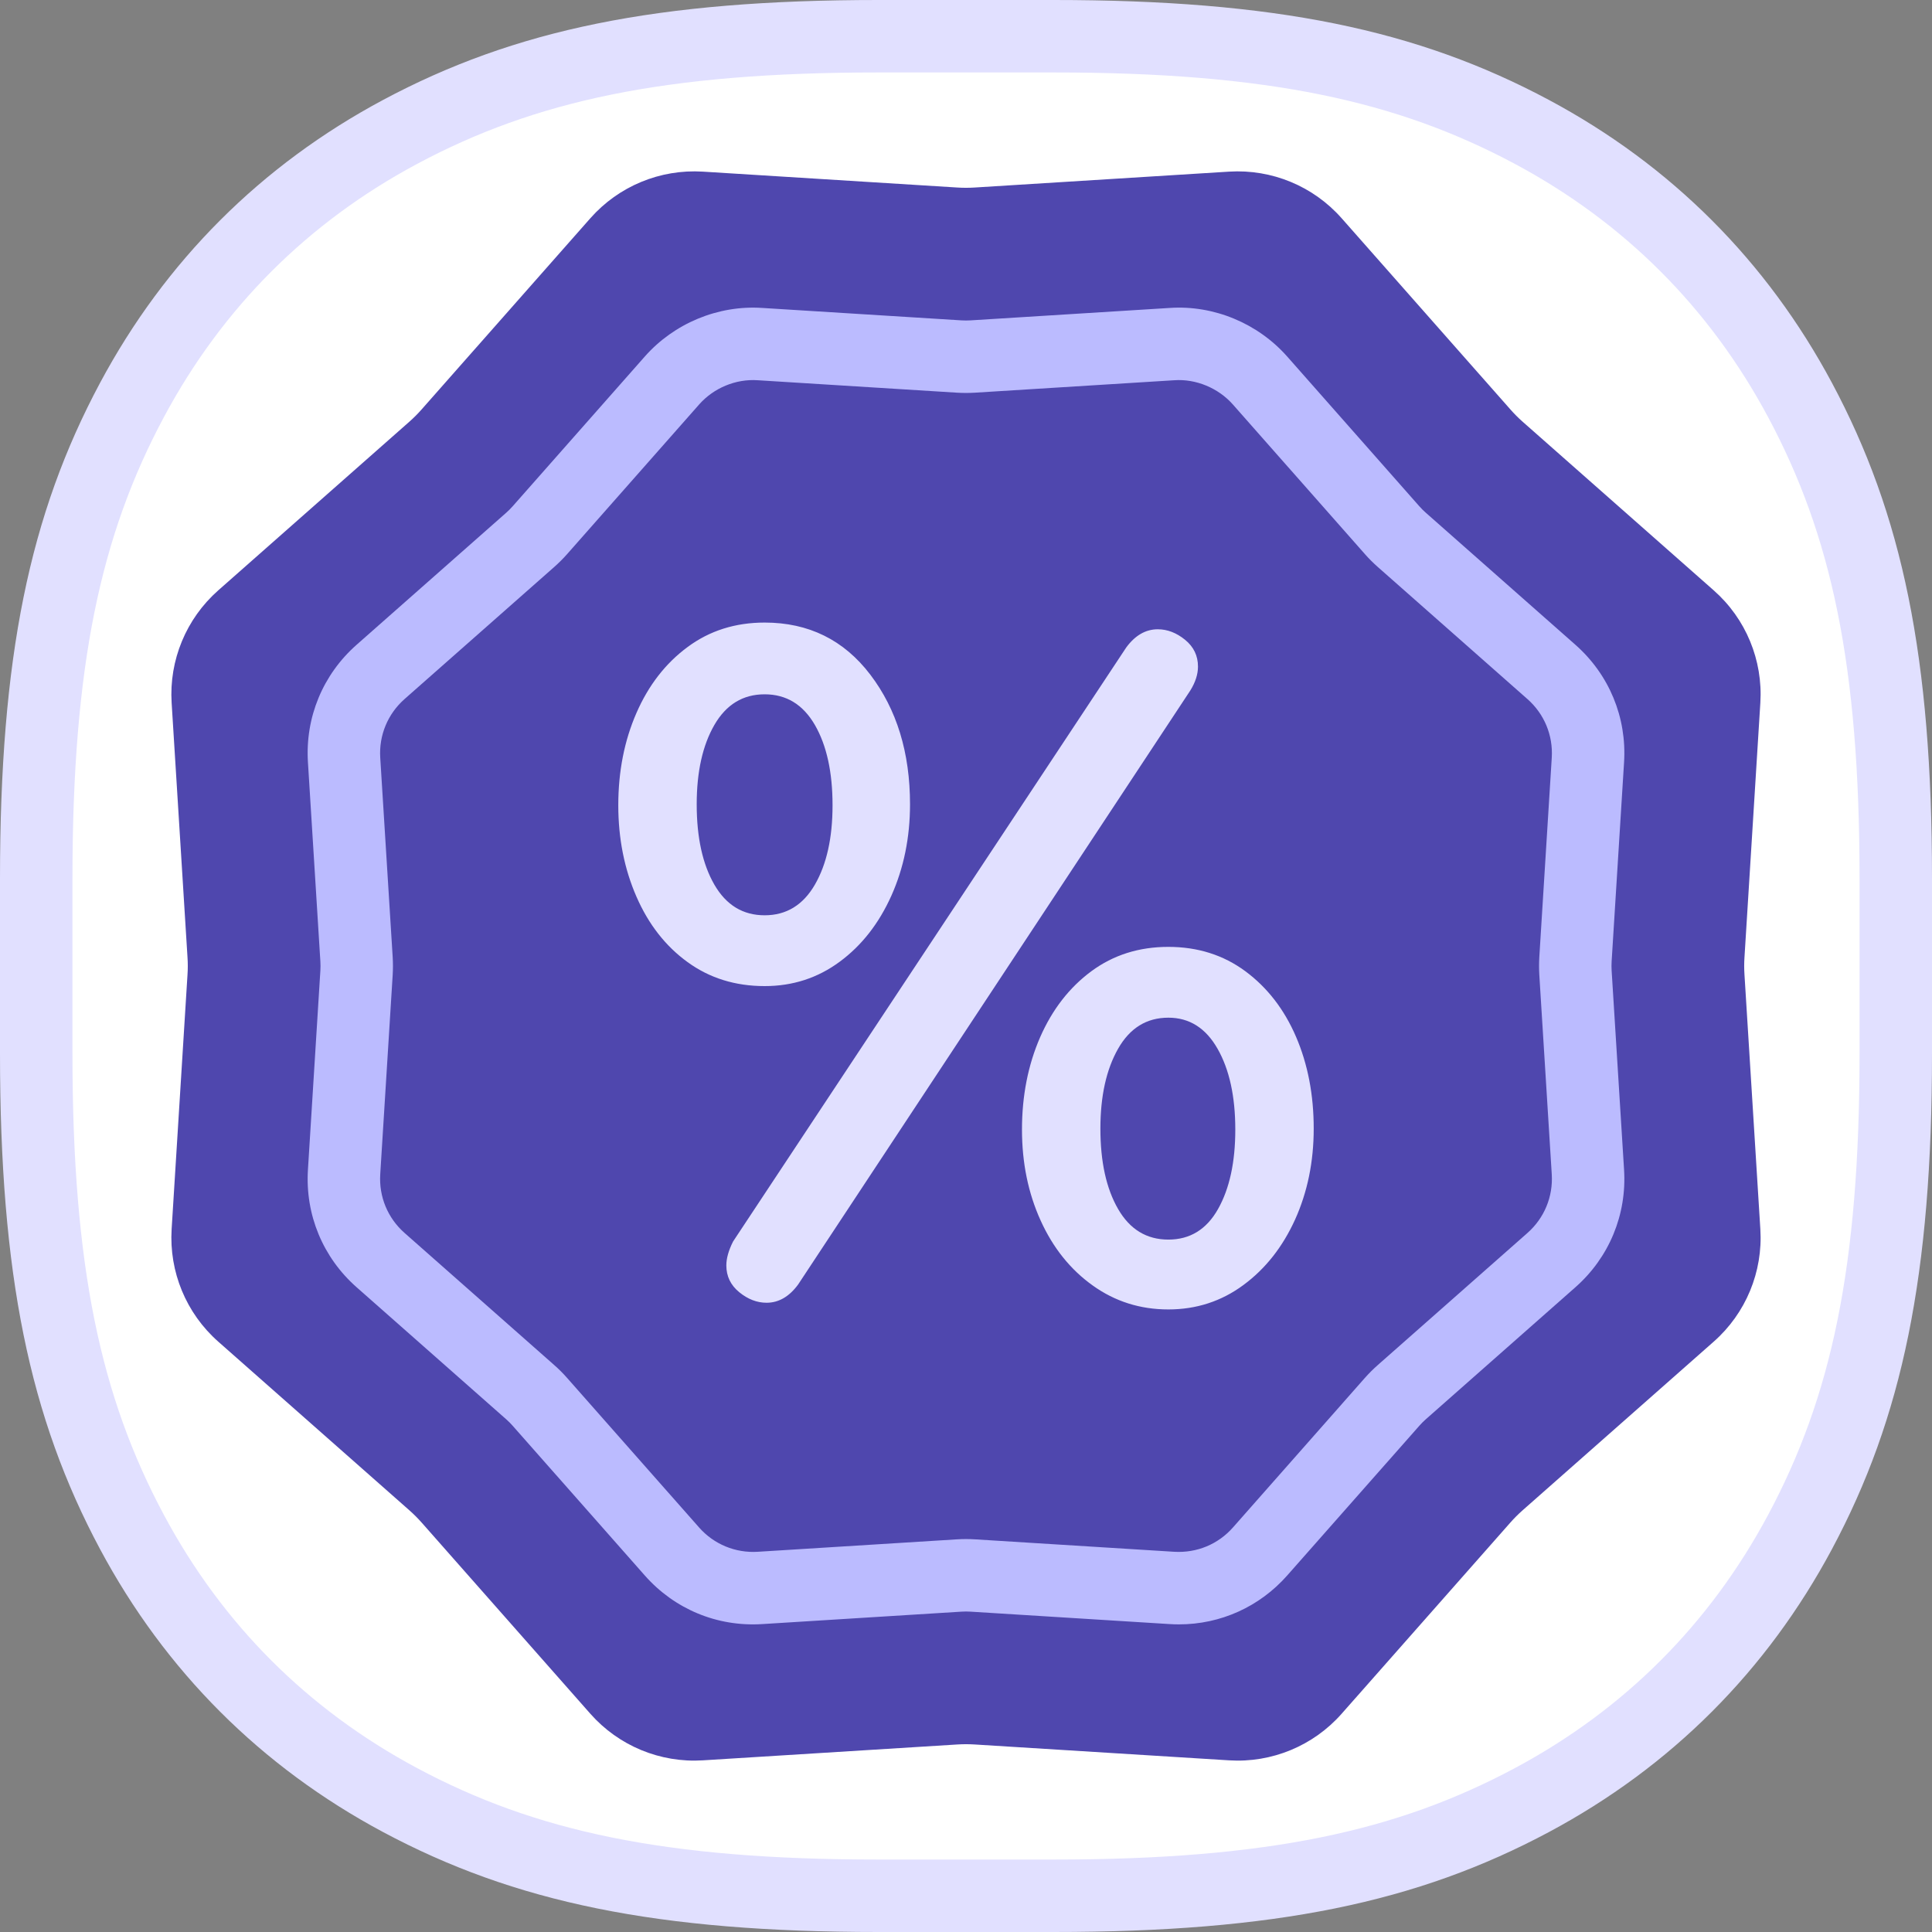 <?xml version="1.0" encoding="UTF-8"?>
<svg width="80px" height="80px" viewBox="0 0 80 80" version="1.1" xmlns="http://www.w3.org/2000/svg" xmlns:xlink="http://www.w3.org/1999/xlink">
    <rect x="0" y="0" width="80" height="80" fill="#808080" stroke="none"/>
    <!-- Generator: Sketch 60 (88103) - https://sketch.com -->
    <title>icon/best-value</title>
    <desc>Created with Sketch.</desc>
    <defs>
        <polygon id="path-1" points="0 0 80 0 80 80 0 80"></polygon>
    </defs>
    <g id="icon/best-value" stroke="none" stroke-width="1" fill="none" fill-rule="evenodd">
        <g id="icon-bg" fill="#FFFFFF" stroke="#E1E0FF">
            <g id="Rectangle">
                <path d="M36.38,1.5 C27.362,1.5 21.738,2.698 16.566,5.463 C11.776,8.025 8.025,11.776 5.463,16.566 C2.698,21.738 1.5,27.362 1.5,36.38 L1.5,43.62 C1.5,52.638 2.698,58.262 5.463,63.434 C8.025,68.224 11.776,71.975 16.566,74.537 C21.738,77.302 27.362,78.5 36.38,78.5 L43.62,78.5 C52.638,78.5 58.262,77.302 63.434,74.537 C68.224,71.975 71.975,68.224 74.537,63.434 C77.302,58.262 78.5,52.638 78.5,43.62 L78.5,36.38 C78.5,27.362 77.302,21.738 74.537,16.566 C71.975,11.776 68.224,8.025 63.434,5.463 C58.262,2.698 52.638,1.5 43.62,1.5 L36.38,1.5 Z" stroke-width="3"></path>
            </g>
        </g>
        <g id="Group-10">
            <g id="Group-3">
                <mask id="mask-2" fill="white">
                    <use xlink:href="#path-1"></use>
                </mask>
                <g id="Clip-2"></g>
            </g>
            <path d="M40.357,7.765 L50.895,7.107 C52.663,6.997 54.382,7.709 55.554,9.037 L62.541,16.953 C62.698,17.132 62.867,17.301 63.045,17.459 L70.962,24.446 C72.291,25.618 73.003,27.337 72.892,29.104 L72.235,39.642 C72.219,39.88 72.219,40.119 72.235,40.357 L72.892,50.895 C73.003,52.663 72.291,54.382 70.962,55.554 L63.045,62.541 C62.867,62.699 62.698,62.867 62.541,63.046 L55.554,70.963 C54.382,72.29 52.663,73.003 50.895,72.892 L40.357,72.235 C40.119,72.22 39.88,72.22 39.642,72.235 L29.104,72.892 C27.336,73.003 25.617,72.29 24.445,70.963 L17.459,63.046 C17.301,62.867 17.132,62.699 16.954,62.541 L9.037,55.554 C7.709,54.382 6.997,52.663 7.107,50.895 L7.764,40.357 C7.78,40.119 7.78,39.88 7.764,39.642 L7.107,29.104 C6.997,27.337 7.709,25.618 9.037,24.446 L16.954,17.459 C17.132,17.301 17.301,17.132 17.459,16.953 L24.445,9.037 C25.617,7.709 27.336,6.997 29.104,7.107 L39.642,7.765 C39.88,7.78 40.119,7.78 40.357,7.765" id="Fill-4" fill="#4F47AE"></path>
            <path d="M40,63.729 C40.125,63.729 40.25,63.733 40.374,63.741 L48.624,64.256 C49.561,64.31 50.438,63.946 51.053,63.25 L56.522,57.051 C56.689,56.863 56.865,56.687 57.052,56.523 L63.249,51.054 C63.946,50.438 64.313,49.553 64.255,48.625 L63.74,40.374 C63.725,40.125 63.725,39.875 63.74,39.626 L64.255,31.377 C64.313,30.448 63.946,29.563 63.249,28.948 L57.051,23.477 C56.864,23.312 56.688,23.137 56.524,22.951 L51.053,16.751 C50.446,16.063 49.515,15.681 48.624,15.745 L40.373,16.26 C40.123,16.275 39.872,16.275 39.626,16.26 L31.376,15.745 C30.472,15.682 29.553,16.063 28.947,16.751 L23.478,22.95 C23.312,23.137 23.136,23.312 22.951,23.476 L16.751,28.947 C16.054,29.563 15.687,30.448 15.745,31.376 L16.26,39.627 C16.275,39.875 16.275,40.125 16.26,40.375 L15.745,48.624 C15.687,49.553 16.054,50.438 16.751,51.053 L22.949,56.524 C23.135,56.687 23.311,56.863 23.476,57.05 L28.947,63.249 C29.562,63.947 30.454,64.313 31.377,64.256 L39.627,63.741 C39.751,63.733 39.875,63.729 40,63.729 M48.818,67.262 C48.691,67.262 48.564,67.258 48.438,67.25 L40.186,66.735 C40.062,66.727 39.938,66.727 39.815,66.735 L31.563,67.25 C29.694,67.368 27.929,66.63 26.697,65.234 L21.228,59.037 C21.146,58.944 21.059,58.856 20.966,58.774 L14.767,53.303 C13.369,52.07 12.634,50.296 12.751,48.437 L13.266,40.187 C13.273,40.062 13.273,39.938 13.266,39.815 L12.751,31.563 C12.634,29.705 13.369,27.931 14.767,26.698 L20.965,21.228 C21.058,21.146 21.146,21.057 21.229,20.963 L26.697,14.766 C27.911,13.39 29.732,12.629 31.563,12.751 L39.814,13.266 C39.938,13.273 40.063,13.273 40.185,13.266 L40.186,13.266 L48.437,12.751 C50.263,12.627 52.087,13.389 53.303,14.767 L58.772,20.964 C58.854,21.057 58.942,21.146 59.037,21.229 L65.233,26.698 C66.631,27.931 67.366,29.705 67.249,31.564 L66.734,39.814 C66.727,39.938 66.727,40.062 66.734,40.186 L67.249,48.437 C67.366,50.296 66.631,52.07 65.233,53.303 L59.035,58.773 C58.941,58.856 58.854,58.944 58.771,59.038 L53.303,65.234 C52.155,66.535 50.538,67.262 48.818,67.262" id="Fill-6" fill="#BBBBFF"></path>
            <path d="M50.438,50.061 C50.913,49.216 51.151,48.121 51.151,46.774 C51.151,45.401 50.906,44.285 50.417,43.427 C49.928,42.568 49.249,42.14 48.379,42.14 C47.48,42.14 46.785,42.568 46.297,43.427 C45.809,44.285 45.565,45.388 45.565,46.734 C45.565,48.107 45.809,49.216 46.297,50.061 C46.785,50.907 47.48,51.329 48.379,51.329 C49.276,51.329 49.962,50.907 50.438,50.061 M45.248,53.23 C44.325,52.571 43.603,51.672 43.089,50.536 C42.574,49.401 42.318,48.147 42.318,46.774 C42.318,45.374 42.569,44.1 43.069,42.951 C43.572,41.802 44.279,40.891 45.19,40.217 C46.102,39.544 47.163,39.208 48.379,39.208 C49.592,39.208 50.657,39.544 51.568,40.217 C52.477,40.891 53.178,41.796 53.666,42.931 C54.154,44.067 54.398,45.334 54.398,46.734 C54.398,48.107 54.139,49.362 53.627,50.498 C53.112,51.632 52.4,52.537 51.487,53.21 C50.577,53.883 49.539,54.221 48.379,54.221 C47.215,54.221 46.17,53.891 45.248,53.23 M30.61,53.507 C30.256,53.217 30.076,52.848 30.076,52.399 C30.076,52.107 30.168,51.779 30.355,51.408 L46.636,26.809 C47.005,26.308 47.441,26.057 47.941,26.057 C48.337,26.057 48.715,26.202 49.071,26.492 C49.428,26.783 49.606,27.153 49.606,27.602 C49.606,27.918 49.501,28.249 49.288,28.592 L33.047,53.191 C32.678,53.692 32.243,53.944 31.741,53.944 C31.346,53.944 30.968,53.799 30.61,53.507 M33.742,36.633 C34.23,35.788 34.474,34.692 34.474,33.345 C34.474,31.973 34.23,30.863 33.742,30.018 C33.252,29.173 32.559,28.75 31.663,28.75 C30.762,28.75 30.07,29.173 29.581,30.018 C29.093,30.863 28.849,31.958 28.849,33.305 C28.849,34.68 29.093,35.788 29.581,36.633 C30.07,37.478 30.762,37.9 31.663,37.9 C32.559,37.9 33.252,37.478 33.742,36.633 M28.474,39.841 C27.562,39.181 26.854,38.277 26.354,37.129 C25.852,35.979 25.602,34.718 25.602,33.345 C25.602,31.946 25.852,30.671 26.354,29.522 C26.854,28.374 27.562,27.463 28.474,26.79 C29.383,26.116 30.447,25.779 31.663,25.779 C33.483,25.779 34.944,26.499 36.039,27.938 C37.133,29.377 37.682,31.166 37.682,33.305 C37.682,34.68 37.423,35.939 36.91,37.089 C36.394,38.237 35.684,39.149 34.772,39.822 C33.861,40.496 32.824,40.832 31.663,40.832 C30.447,40.832 29.383,40.501 28.474,39.841" id="Fill-8" fill="#E1E0FF"></path>
        </g>
    </g>
</svg>